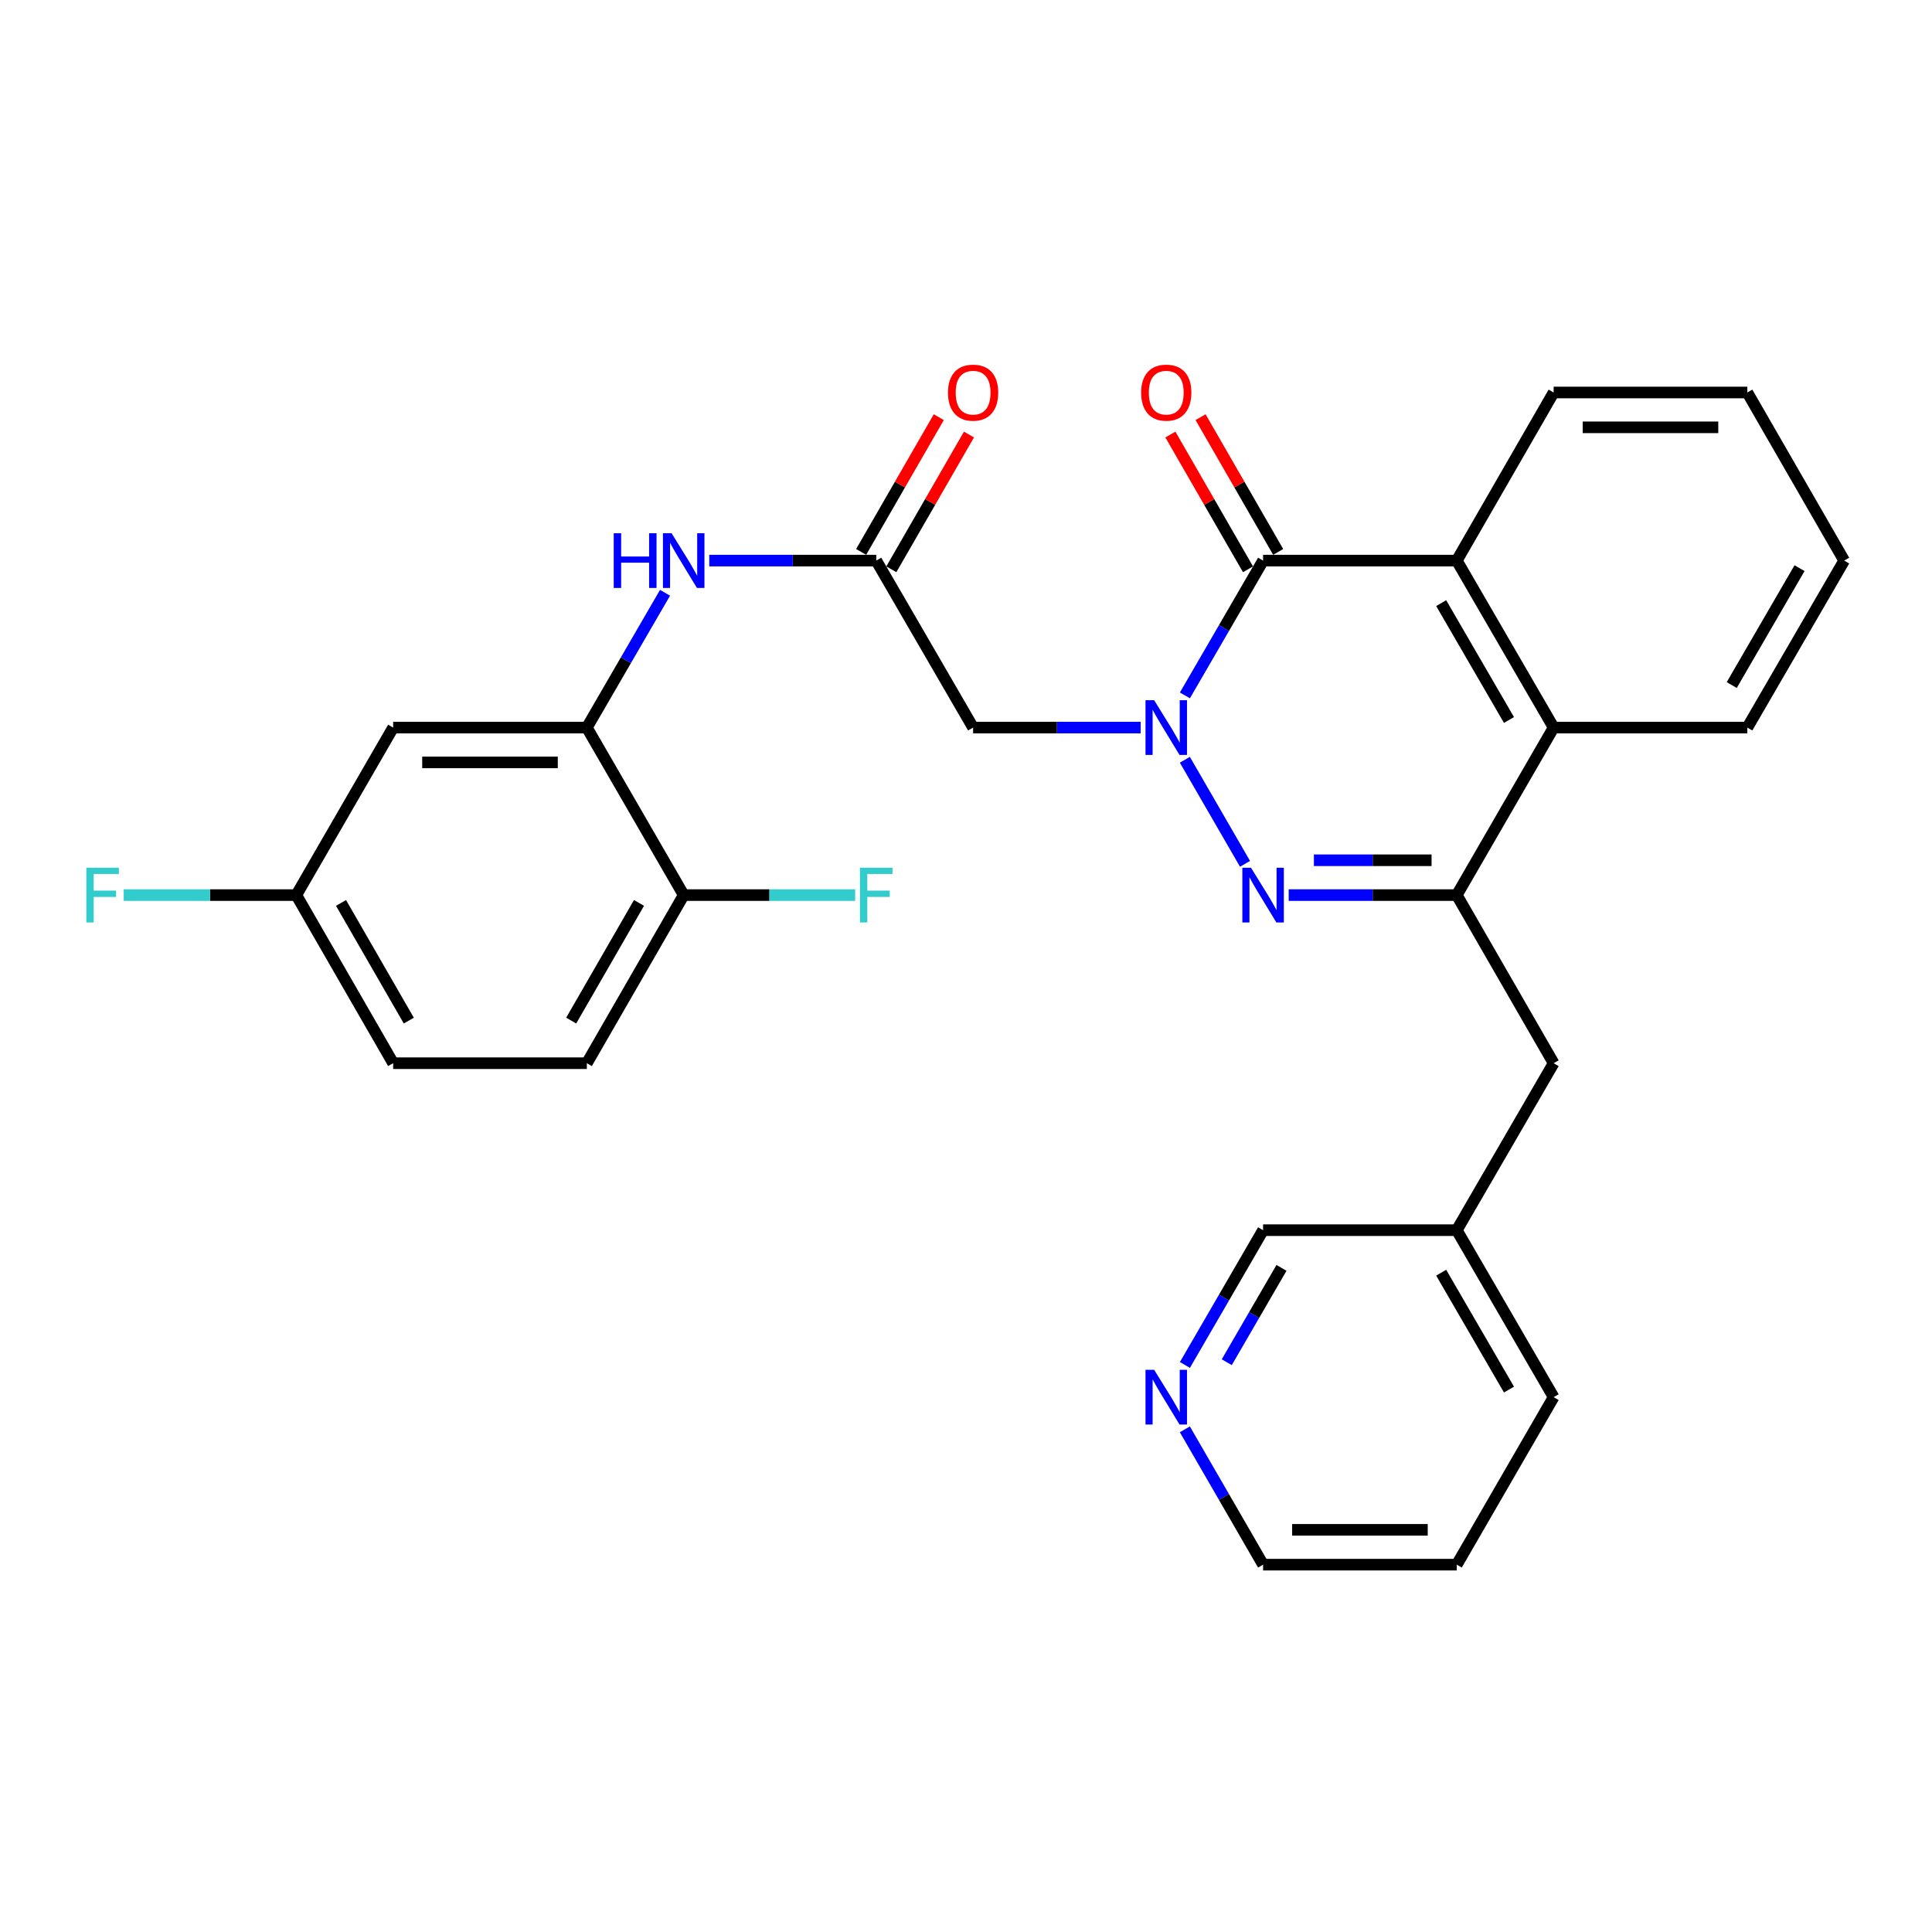 <?xml version='1.0' encoding='iso-8859-1'?>
<svg version='1.1' baseProfile='full'
              xmlns='http://www.w3.org/2000/svg'
                      xmlns:rdkit='http://www.rdkit.org/xml'
                      xmlns:xlink='http://www.w3.org/1999/xlink'
                  xml:space='preserve'
width='1000px' height='1000px' viewBox='0 0 1000 1000'>
<!-- END OF HEADER -->
<rect style='opacity:1.0;fill:#FFFFFF;stroke:none' width='1000' height='1000' x='0' y='0'> </rect>
<path class='bond-0' d='M 613.284,393.255 L 644.418,447.114' style='fill:none;fill-rule:evenodd;stroke:#0000FF;stroke-width:6px;stroke-linecap:butt;stroke-linejoin:miter;stroke-opacity:1' />
<path class='bond-1' d='M 613.311,359.934 L 633.542,325.051' style='fill:none;fill-rule:evenodd;stroke:#0000FF;stroke-width:6px;stroke-linecap:butt;stroke-linejoin:miter;stroke-opacity:1' />
<path class='bond-1' d='M 633.542,325.051 L 653.773,290.167' style='fill:none;fill-rule:evenodd;stroke:#000000;stroke-width:6px;stroke-linecap:butt;stroke-linejoin:miter;stroke-opacity:1' />
<path class='bond-4' d='M 590.411,376.592 L 547.044,376.592' style='fill:none;fill-rule:evenodd;stroke:#0000FF;stroke-width:6px;stroke-linecap:butt;stroke-linejoin:miter;stroke-opacity:1' />
<path class='bond-4' d='M 547.044,376.592 L 503.677,376.592' style='fill:none;fill-rule:evenodd;stroke:#000000;stroke-width:6px;stroke-linecap:butt;stroke-linejoin:miter;stroke-opacity:1' />
<path class='bond-2' d='M 667.019,463.296 L 710.523,463.296' style='fill:none;fill-rule:evenodd;stroke:#0000FF;stroke-width:6px;stroke-linecap:butt;stroke-linejoin:miter;stroke-opacity:1' />
<path class='bond-2' d='M 710.523,463.296 L 754.027,463.296' style='fill:none;fill-rule:evenodd;stroke:#000000;stroke-width:6px;stroke-linecap:butt;stroke-linejoin:miter;stroke-opacity:1' />
<path class='bond-2' d='M 680.07,445.271 L 710.523,445.271' style='fill:none;fill-rule:evenodd;stroke:#0000FF;stroke-width:6px;stroke-linecap:butt;stroke-linejoin:miter;stroke-opacity:1' />
<path class='bond-2' d='M 710.523,445.271 L 740.976,445.271' style='fill:none;fill-rule:evenodd;stroke:#000000;stroke-width:6px;stroke-linecap:butt;stroke-linejoin:miter;stroke-opacity:1' />
<path class='bond-3' d='M 653.773,290.167 L 754.027,290.167' style='fill:none;fill-rule:evenodd;stroke:#000000;stroke-width:6px;stroke-linecap:butt;stroke-linejoin:miter;stroke-opacity:1' />
<path class='bond-11' d='M 661.583,285.669 L 641.496,250.796' style='fill:none;fill-rule:evenodd;stroke:#000000;stroke-width:6px;stroke-linecap:butt;stroke-linejoin:miter;stroke-opacity:1' />
<path class='bond-11' d='M 641.496,250.796 L 621.409,215.924' style='fill:none;fill-rule:evenodd;stroke:#FF0000;stroke-width:6px;stroke-linecap:butt;stroke-linejoin:miter;stroke-opacity:1' />
<path class='bond-11' d='M 645.963,294.666 L 625.876,259.794' style='fill:none;fill-rule:evenodd;stroke:#000000;stroke-width:6px;stroke-linecap:butt;stroke-linejoin:miter;stroke-opacity:1' />
<path class='bond-11' d='M 625.876,259.794 L 605.789,224.921' style='fill:none;fill-rule:evenodd;stroke:#FF0000;stroke-width:6px;stroke-linecap:butt;stroke-linejoin:miter;stroke-opacity:1' />
<path class='bond-10' d='M 754.027,463.296 L 804.159,550.312' style='fill:none;fill-rule:evenodd;stroke:#000000;stroke-width:6px;stroke-linecap:butt;stroke-linejoin:miter;stroke-opacity:1' />
<path class='bond-29' d='M 754.027,463.296 L 804.159,376.592' style='fill:none;fill-rule:evenodd;stroke:#000000;stroke-width:6px;stroke-linecap:butt;stroke-linejoin:miter;stroke-opacity:1' />
<path class='bond-5' d='M 754.027,290.167 L 804.159,376.592' style='fill:none;fill-rule:evenodd;stroke:#000000;stroke-width:6px;stroke-linecap:butt;stroke-linejoin:miter;stroke-opacity:1' />
<path class='bond-5' d='M 745.954,312.176 L 781.047,372.673' style='fill:none;fill-rule:evenodd;stroke:#000000;stroke-width:6px;stroke-linecap:butt;stroke-linejoin:miter;stroke-opacity:1' />
<path class='bond-21' d='M 754.027,290.167 L 804.159,203.152' style='fill:none;fill-rule:evenodd;stroke:#000000;stroke-width:6px;stroke-linecap:butt;stroke-linejoin:miter;stroke-opacity:1' />
<path class='bond-6' d='M 503.677,376.592 L 453.545,290.167' style='fill:none;fill-rule:evenodd;stroke:#000000;stroke-width:6px;stroke-linecap:butt;stroke-linejoin:miter;stroke-opacity:1' />
<path class='bond-22' d='M 804.159,376.592 L 904.413,376.592' style='fill:none;fill-rule:evenodd;stroke:#000000;stroke-width:6px;stroke-linecap:butt;stroke-linejoin:miter;stroke-opacity:1' />
<path class='bond-8' d='M 453.545,290.167 L 410.329,290.167' style='fill:none;fill-rule:evenodd;stroke:#000000;stroke-width:6px;stroke-linecap:butt;stroke-linejoin:miter;stroke-opacity:1' />
<path class='bond-8' d='M 410.329,290.167 L 367.113,290.167' style='fill:none;fill-rule:evenodd;stroke:#0000FF;stroke-width:6px;stroke-linecap:butt;stroke-linejoin:miter;stroke-opacity:1' />
<path class='bond-13' d='M 461.354,294.667 L 481.445,259.794' style='fill:none;fill-rule:evenodd;stroke:#000000;stroke-width:6px;stroke-linecap:butt;stroke-linejoin:miter;stroke-opacity:1' />
<path class='bond-13' d='M 481.445,259.794 L 501.536,224.922' style='fill:none;fill-rule:evenodd;stroke:#FF0000;stroke-width:6px;stroke-linecap:butt;stroke-linejoin:miter;stroke-opacity:1' />
<path class='bond-13' d='M 445.735,285.668 L 465.826,250.796' style='fill:none;fill-rule:evenodd;stroke:#000000;stroke-width:6px;stroke-linecap:butt;stroke-linejoin:miter;stroke-opacity:1' />
<path class='bond-13' d='M 465.826,250.796 L 485.917,215.923' style='fill:none;fill-rule:evenodd;stroke:#FF0000;stroke-width:6px;stroke-linecap:butt;stroke-linejoin:miter;stroke-opacity:1' />
<path class='bond-7' d='M 303.749,376.592 L 323.984,341.708' style='fill:none;fill-rule:evenodd;stroke:#000000;stroke-width:6px;stroke-linecap:butt;stroke-linejoin:miter;stroke-opacity:1' />
<path class='bond-7' d='M 323.984,341.708 L 344.219,306.825' style='fill:none;fill-rule:evenodd;stroke:#0000FF;stroke-width:6px;stroke-linecap:butt;stroke-linejoin:miter;stroke-opacity:1' />
<path class='bond-9' d='M 303.749,376.592 L 203.495,376.592' style='fill:none;fill-rule:evenodd;stroke:#000000;stroke-width:6px;stroke-linecap:butt;stroke-linejoin:miter;stroke-opacity:1' />
<path class='bond-9' d='M 288.711,394.618 L 218.533,394.618' style='fill:none;fill-rule:evenodd;stroke:#000000;stroke-width:6px;stroke-linecap:butt;stroke-linejoin:miter;stroke-opacity:1' />
<path class='bond-12' d='M 303.749,376.592 L 353.881,463.296' style='fill:none;fill-rule:evenodd;stroke:#000000;stroke-width:6px;stroke-linecap:butt;stroke-linejoin:miter;stroke-opacity:1' />
<path class='bond-16' d='M 203.495,376.592 L 153.373,463.296' style='fill:none;fill-rule:evenodd;stroke:#000000;stroke-width:6px;stroke-linecap:butt;stroke-linejoin:miter;stroke-opacity:1' />
<path class='bond-18' d='M 804.159,550.312 L 754.027,636.736' style='fill:none;fill-rule:evenodd;stroke:#000000;stroke-width:6px;stroke-linecap:butt;stroke-linejoin:miter;stroke-opacity:1' />
<path class='bond-15' d='M 353.881,463.296 L 303.749,550.312' style='fill:none;fill-rule:evenodd;stroke:#000000;stroke-width:6px;stroke-linecap:butt;stroke-linejoin:miter;stroke-opacity:1' />
<path class='bond-15' d='M 330.742,467.35 L 295.65,528.261' style='fill:none;fill-rule:evenodd;stroke:#000000;stroke-width:6px;stroke-linecap:butt;stroke-linejoin:miter;stroke-opacity:1' />
<path class='bond-17' d='M 353.881,463.296 L 398.257,463.296' style='fill:none;fill-rule:evenodd;stroke:#000000;stroke-width:6px;stroke-linecap:butt;stroke-linejoin:miter;stroke-opacity:1' />
<path class='bond-17' d='M 398.257,463.296 L 442.633,463.296' style='fill:none;fill-rule:evenodd;stroke:#33CCCC;stroke-width:6px;stroke-linecap:butt;stroke-linejoin:miter;stroke-opacity:1' />
<path class='bond-14' d='M 613.311,706.503 L 633.542,671.619' style='fill:none;fill-rule:evenodd;stroke:#0000FF;stroke-width:6px;stroke-linecap:butt;stroke-linejoin:miter;stroke-opacity:1' />
<path class='bond-14' d='M 633.542,671.619 L 653.773,636.736' style='fill:none;fill-rule:evenodd;stroke:#000000;stroke-width:6px;stroke-linecap:butt;stroke-linejoin:miter;stroke-opacity:1' />
<path class='bond-14' d='M 634.974,705.081 L 649.135,680.663' style='fill:none;fill-rule:evenodd;stroke:#0000FF;stroke-width:6px;stroke-linecap:butt;stroke-linejoin:miter;stroke-opacity:1' />
<path class='bond-14' d='M 649.135,680.663 L 663.297,656.244' style='fill:none;fill-rule:evenodd;stroke:#000000;stroke-width:6px;stroke-linecap:butt;stroke-linejoin:miter;stroke-opacity:1' />
<path class='bond-32' d='M 613.284,739.824 L 633.528,774.845' style='fill:none;fill-rule:evenodd;stroke:#0000FF;stroke-width:6px;stroke-linecap:butt;stroke-linejoin:miter;stroke-opacity:1' />
<path class='bond-32' d='M 633.528,774.845 L 653.773,809.865' style='fill:none;fill-rule:evenodd;stroke:#000000;stroke-width:6px;stroke-linecap:butt;stroke-linejoin:miter;stroke-opacity:1' />
<path class='bond-19' d='M 303.749,550.312 L 203.495,550.312' style='fill:none;fill-rule:evenodd;stroke:#000000;stroke-width:6px;stroke-linecap:butt;stroke-linejoin:miter;stroke-opacity:1' />
<path class='bond-20' d='M 153.373,463.296 L 108.704,463.296' style='fill:none;fill-rule:evenodd;stroke:#000000;stroke-width:6px;stroke-linecap:butt;stroke-linejoin:miter;stroke-opacity:1' />
<path class='bond-20' d='M 108.704,463.296 L 64.035,463.296' style='fill:none;fill-rule:evenodd;stroke:#33CCCC;stroke-width:6px;stroke-linecap:butt;stroke-linejoin:miter;stroke-opacity:1' />
<path class='bond-31' d='M 153.373,463.296 L 203.495,550.312' style='fill:none;fill-rule:evenodd;stroke:#000000;stroke-width:6px;stroke-linecap:butt;stroke-linejoin:miter;stroke-opacity:1' />
<path class='bond-31' d='M 176.511,467.351 L 211.597,528.262' style='fill:none;fill-rule:evenodd;stroke:#000000;stroke-width:6px;stroke-linecap:butt;stroke-linejoin:miter;stroke-opacity:1' />
<path class='bond-23' d='M 754.027,636.736 L 653.773,636.736' style='fill:none;fill-rule:evenodd;stroke:#000000;stroke-width:6px;stroke-linecap:butt;stroke-linejoin:miter;stroke-opacity:1' />
<path class='bond-25' d='M 754.027,636.736 L 804.159,723.16' style='fill:none;fill-rule:evenodd;stroke:#000000;stroke-width:6px;stroke-linecap:butt;stroke-linejoin:miter;stroke-opacity:1' />
<path class='bond-25' d='M 745.954,658.744 L 781.047,719.241' style='fill:none;fill-rule:evenodd;stroke:#000000;stroke-width:6px;stroke-linecap:butt;stroke-linejoin:miter;stroke-opacity:1' />
<path class='bond-26' d='M 804.159,203.152 L 904.413,203.152' style='fill:none;fill-rule:evenodd;stroke:#000000;stroke-width:6px;stroke-linecap:butt;stroke-linejoin:miter;stroke-opacity:1' />
<path class='bond-26' d='M 819.197,221.178 L 889.375,221.178' style='fill:none;fill-rule:evenodd;stroke:#000000;stroke-width:6px;stroke-linecap:butt;stroke-linejoin:miter;stroke-opacity:1' />
<path class='bond-30' d='M 904.413,376.592 L 954.545,290.167' style='fill:none;fill-rule:evenodd;stroke:#000000;stroke-width:6px;stroke-linecap:butt;stroke-linejoin:miter;stroke-opacity:1' />
<path class='bond-30' d='M 896.341,354.583 L 931.433,294.086' style='fill:none;fill-rule:evenodd;stroke:#000000;stroke-width:6px;stroke-linecap:butt;stroke-linejoin:miter;stroke-opacity:1' />
<path class='bond-24' d='M 653.773,809.865 L 754.027,809.865' style='fill:none;fill-rule:evenodd;stroke:#000000;stroke-width:6px;stroke-linecap:butt;stroke-linejoin:miter;stroke-opacity:1' />
<path class='bond-24' d='M 668.811,791.839 L 738.989,791.839' style='fill:none;fill-rule:evenodd;stroke:#000000;stroke-width:6px;stroke-linecap:butt;stroke-linejoin:miter;stroke-opacity:1' />
<path class='bond-28' d='M 804.159,723.16 L 754.027,809.865' style='fill:none;fill-rule:evenodd;stroke:#000000;stroke-width:6px;stroke-linecap:butt;stroke-linejoin:miter;stroke-opacity:1' />
<path class='bond-27' d='M 904.413,203.152 L 954.545,290.167' style='fill:none;fill-rule:evenodd;stroke:#000000;stroke-width:6px;stroke-linecap:butt;stroke-linejoin:miter;stroke-opacity:1' />
<path  class='atom-0' d='M 597.391 362.432
L 606.671 377.432
Q 607.591 378.912, 609.071 381.592
Q 610.551 384.272, 610.631 384.432
L 610.631 362.432
L 614.391 362.432
L 614.391 390.752
L 610.511 390.752
L 600.551 374.352
Q 599.391 372.432, 598.151 370.232
Q 596.951 368.032, 596.591 367.352
L 596.591 390.752
L 592.911 390.752
L 592.911 362.432
L 597.391 362.432
' fill='#0000FF'/>
<path  class='atom-1' d='M 647.513 449.136
L 656.793 464.136
Q 657.713 465.616, 659.193 468.296
Q 660.673 470.976, 660.753 471.136
L 660.753 449.136
L 664.513 449.136
L 664.513 477.456
L 660.633 477.456
L 650.673 461.056
Q 649.513 459.136, 648.273 456.936
Q 647.073 454.736, 646.713 454.056
L 646.713 477.456
L 643.033 477.456
L 643.033 449.136
L 647.513 449.136
' fill='#0000FF'/>
<path  class='atom-9' d='M 317.661 276.007
L 321.501 276.007
L 321.501 288.047
L 335.981 288.047
L 335.981 276.007
L 339.821 276.007
L 339.821 304.327
L 335.981 304.327
L 335.981 291.247
L 321.501 291.247
L 321.501 304.327
L 317.661 304.327
L 317.661 276.007
' fill='#0000FF'/>
<path  class='atom-9' d='M 347.621 276.007
L 356.901 291.007
Q 357.821 292.487, 359.301 295.167
Q 360.781 297.847, 360.861 298.007
L 360.861 276.007
L 364.621 276.007
L 364.621 304.327
L 360.741 304.327
L 350.781 287.927
Q 349.621 286.007, 348.381 283.807
Q 347.181 281.607, 346.821 280.927
L 346.821 304.327
L 343.141 304.327
L 343.141 276.007
L 347.621 276.007
' fill='#0000FF'/>
<path  class='atom-12' d='M 590.651 203.232
Q 590.651 196.432, 594.011 192.632
Q 597.371 188.832, 603.651 188.832
Q 609.931 188.832, 613.291 192.632
Q 616.651 196.432, 616.651 203.232
Q 616.651 210.112, 613.251 214.032
Q 609.851 217.912, 603.651 217.912
Q 597.411 217.912, 594.011 214.032
Q 590.651 210.152, 590.651 203.232
M 603.651 214.712
Q 607.971 214.712, 610.291 211.832
Q 612.651 208.912, 612.651 203.232
Q 612.651 197.672, 610.291 194.872
Q 607.971 192.032, 603.651 192.032
Q 599.331 192.032, 596.971 194.832
Q 594.651 197.632, 594.651 203.232
Q 594.651 208.952, 596.971 211.832
Q 599.331 214.712, 603.651 214.712
' fill='#FF0000'/>
<path  class='atom-14' d='M 490.677 203.232
Q 490.677 196.432, 494.037 192.632
Q 497.397 188.832, 503.677 188.832
Q 509.957 188.832, 513.317 192.632
Q 516.677 196.432, 516.677 203.232
Q 516.677 210.112, 513.277 214.032
Q 509.877 217.912, 503.677 217.912
Q 497.437 217.912, 494.037 214.032
Q 490.677 210.152, 490.677 203.232
M 503.677 214.712
Q 507.997 214.712, 510.317 211.832
Q 512.677 208.912, 512.677 203.232
Q 512.677 197.672, 510.317 194.872
Q 507.997 192.032, 503.677 192.032
Q 499.357 192.032, 496.997 194.832
Q 494.677 197.632, 494.677 203.232
Q 494.677 208.952, 496.997 211.832
Q 499.357 214.712, 503.677 214.712
' fill='#FF0000'/>
<path  class='atom-15' d='M 597.391 709
L 606.671 724
Q 607.591 725.48, 609.071 728.16
Q 610.551 730.84, 610.631 731
L 610.631 709
L 614.391 709
L 614.391 737.32
L 610.511 737.32
L 600.551 720.92
Q 599.391 719, 598.151 716.8
Q 596.951 714.6, 596.591 713.92
L 596.591 737.32
L 592.911 737.32
L 592.911 709
L 597.391 709
' fill='#0000FF'/>
<path  class='atom-18' d='M 445.125 449.136
L 461.965 449.136
L 461.965 452.376
L 448.925 452.376
L 448.925 460.976
L 460.525 460.976
L 460.525 464.256
L 448.925 464.256
L 448.925 477.456
L 445.125 477.456
L 445.125 449.136
' fill='#33CCCC'/>
<path  class='atom-21' d='M 44.689 449.136
L 61.529 449.136
L 61.529 452.376
L 48.489 452.376
L 48.489 460.976
L 60.089 460.976
L 60.089 464.256
L 48.489 464.256
L 48.489 477.456
L 44.689 477.456
L 44.689 449.136
' fill='#33CCCC'/>
</svg>
